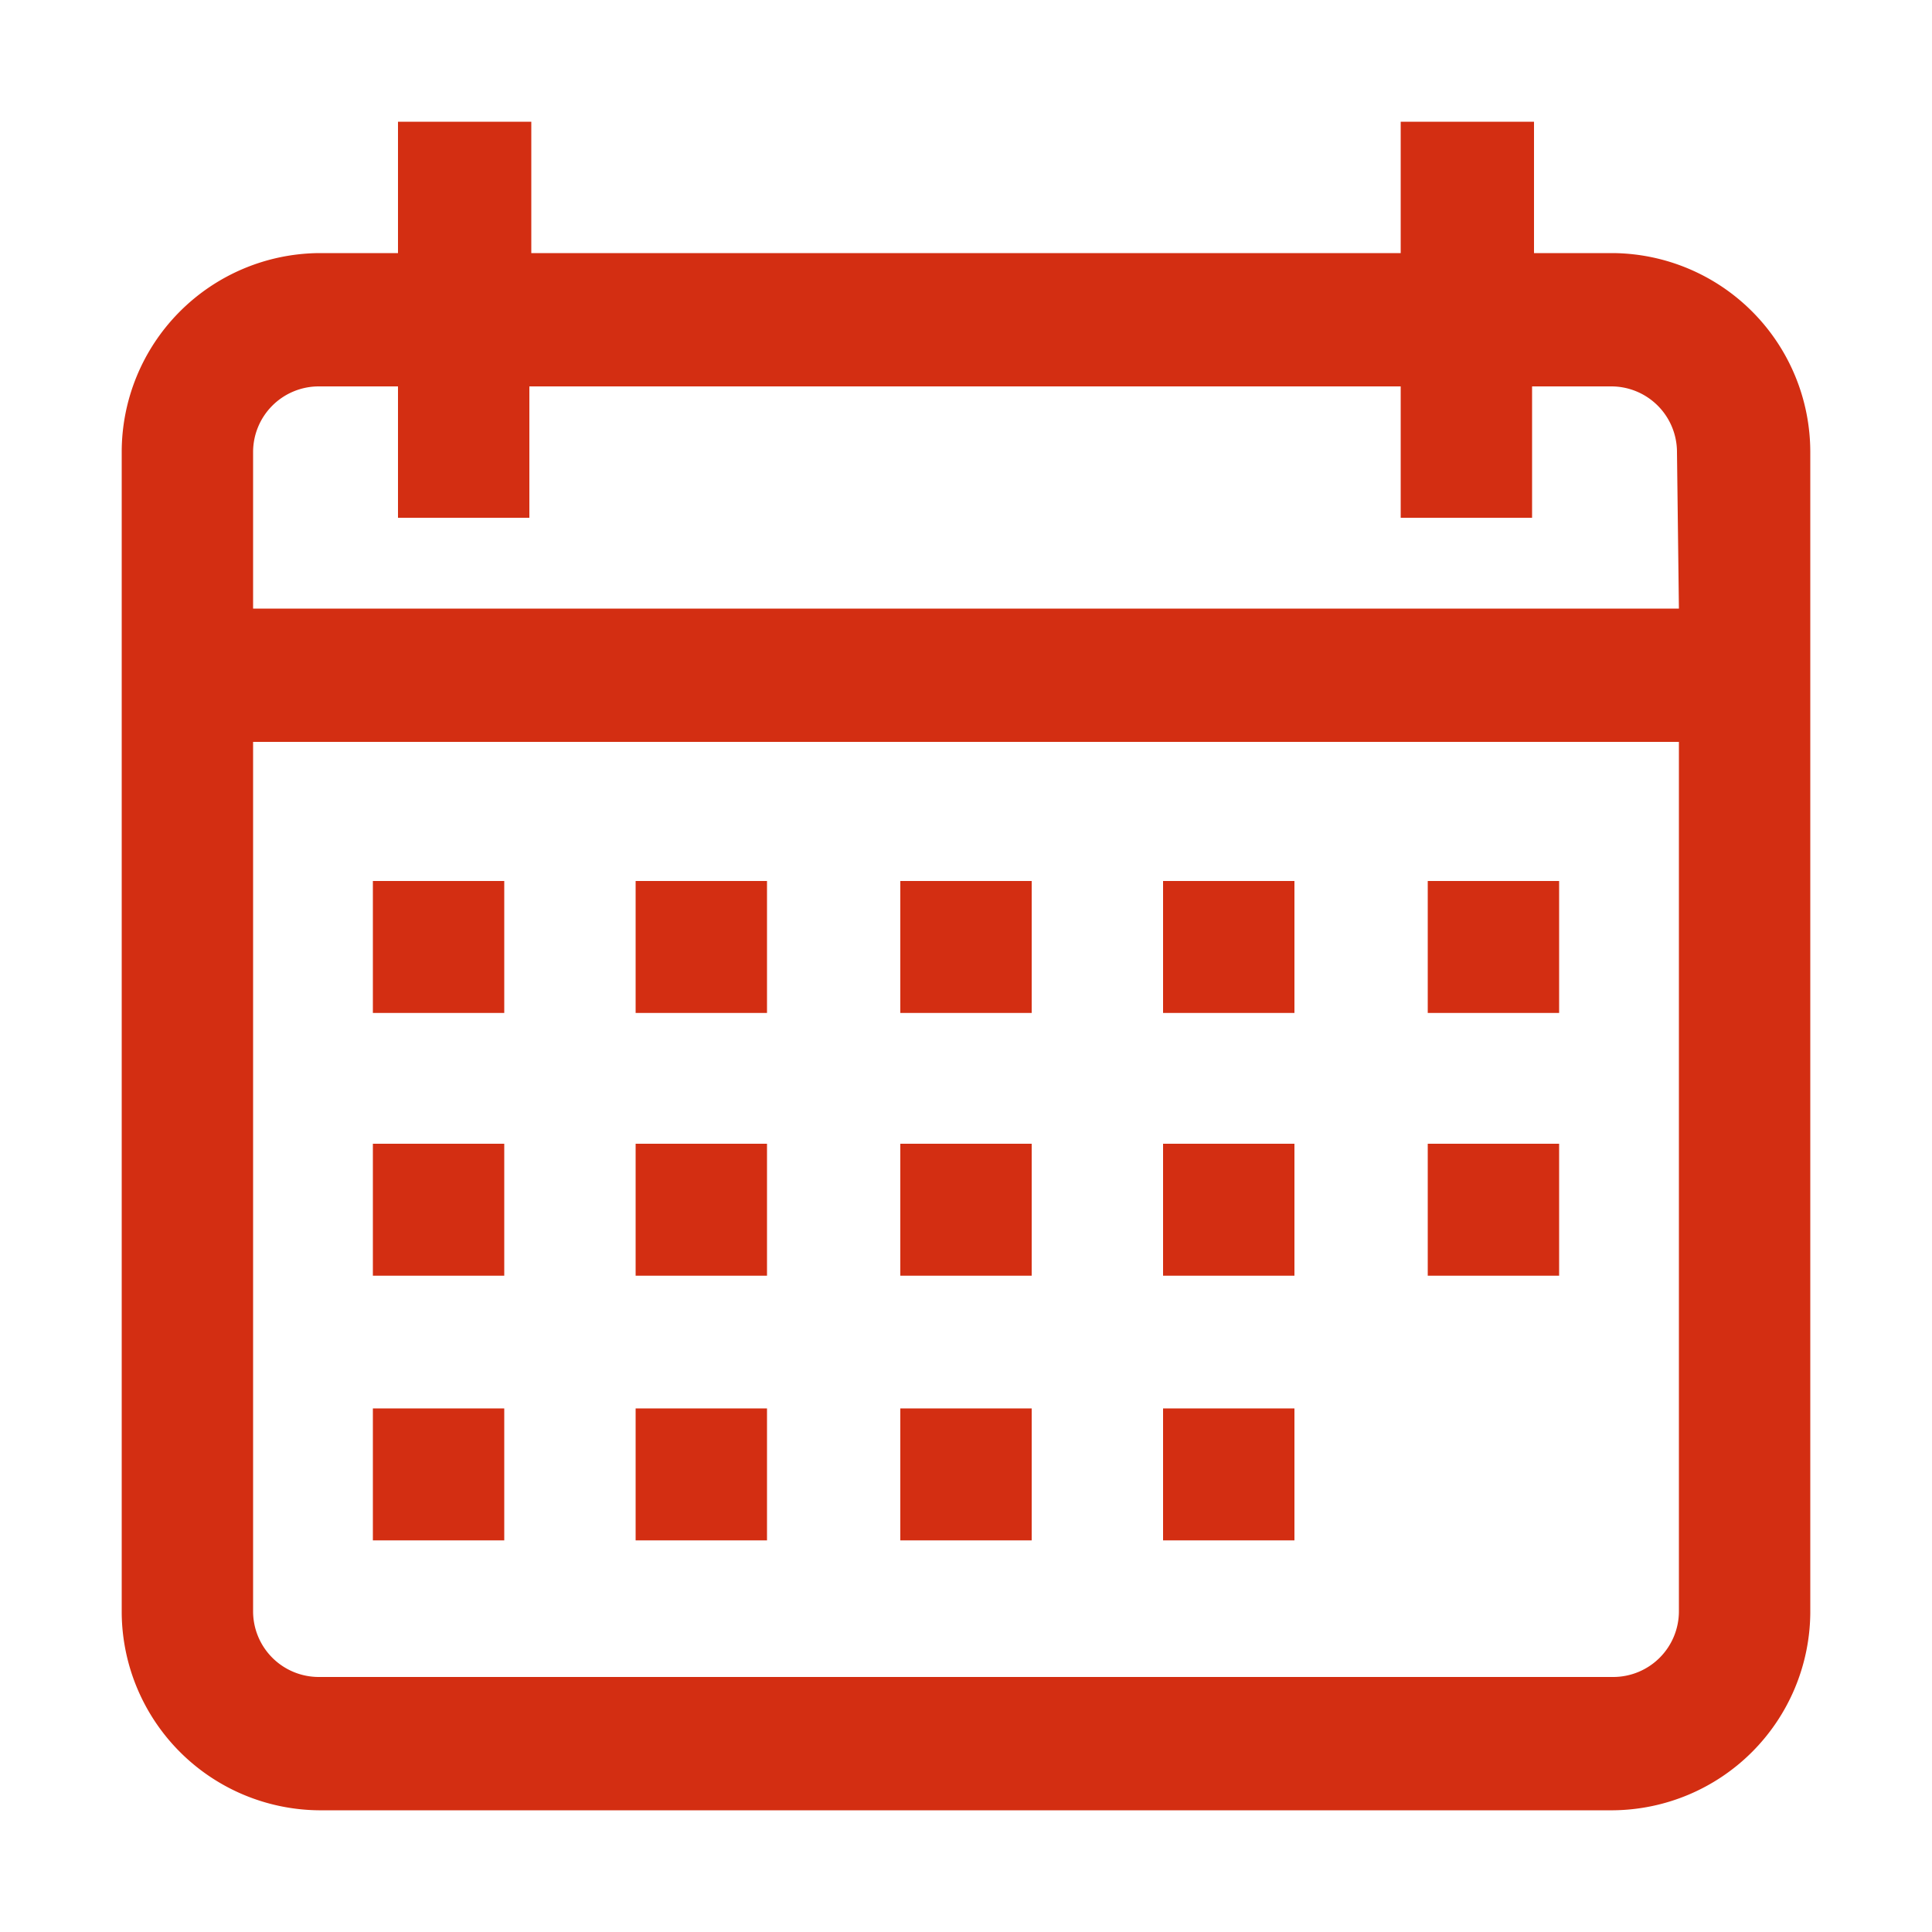 <svg id="Capa_1" data-name="Capa 1" xmlns="http://www.w3.org/2000/svg" viewBox="0 0 100 100"><defs><style>.cls-1{fill:#d32e12;}</style></defs><title>Artboard 8</title><path class="cls-1" d="M83.5,13.1H79.4V6.3H72.5v6.8H27.5V6.3H20.6v6.8H16.5A10.3,10.3,0,0,0,6.3,23.4V83.5A10.3,10.3,0,0,0,16.5,93.7H83.5A10.3,10.3,0,0,0,93.7,83.5V23.4A10.3,10.3,0,0,0,83.5,13.1Zm3.4,70.3a3.4,3.4,0,0,1-3.4,3.4H16.5a3.4,3.4,0,0,1-3.4-3.4V38.4H86.9Zm0-51.9H13.1V23.4A3.4,3.4,0,0,1,16.5,20h4.1v6.8h6.8V20H72.5v6.8h6.8V20h4.1a3.4,3.4,0,0,1,3.4,3.4Z"/><rect class="cls-1" x="19.3" y="45.6" width="6.8" height="6.83"/><rect class="cls-1" x="32.9" y="45.6" width="6.8" height="6.83"/><rect class="cls-1" x="46.6" y="45.6" width="6.8" height="6.83"/><rect class="cls-1" x="60.2" y="45.6" width="6.8" height="6.83"/><rect class="cls-1" x="73.9" y="45.6" width="6.8" height="6.83"/><rect class="cls-1" x="19.3" y="59.2" width="6.8" height="6.83"/><rect class="cls-1" x="32.9" y="59.2" width="6.8" height="6.83"/><rect class="cls-1" x="46.6" y="59.2" width="6.8" height="6.83"/><rect class="cls-1" x="60.2" y="59.2" width="6.8" height="6.83"/><rect class="cls-1" x="19.3" y="72.9" width="6.8" height="6.83"/><rect class="cls-1" x="32.9" y="72.9" width="6.8" height="6.83"/><rect class="cls-1" x="46.6" y="72.9" width="6.8" height="6.83"/><rect class="cls-1" x="60.2" y="72.9" width="6.8" height="6.83"/><rect class="cls-1" x="73.9" y="59.2" width="6.8" height="6.83"/></svg>